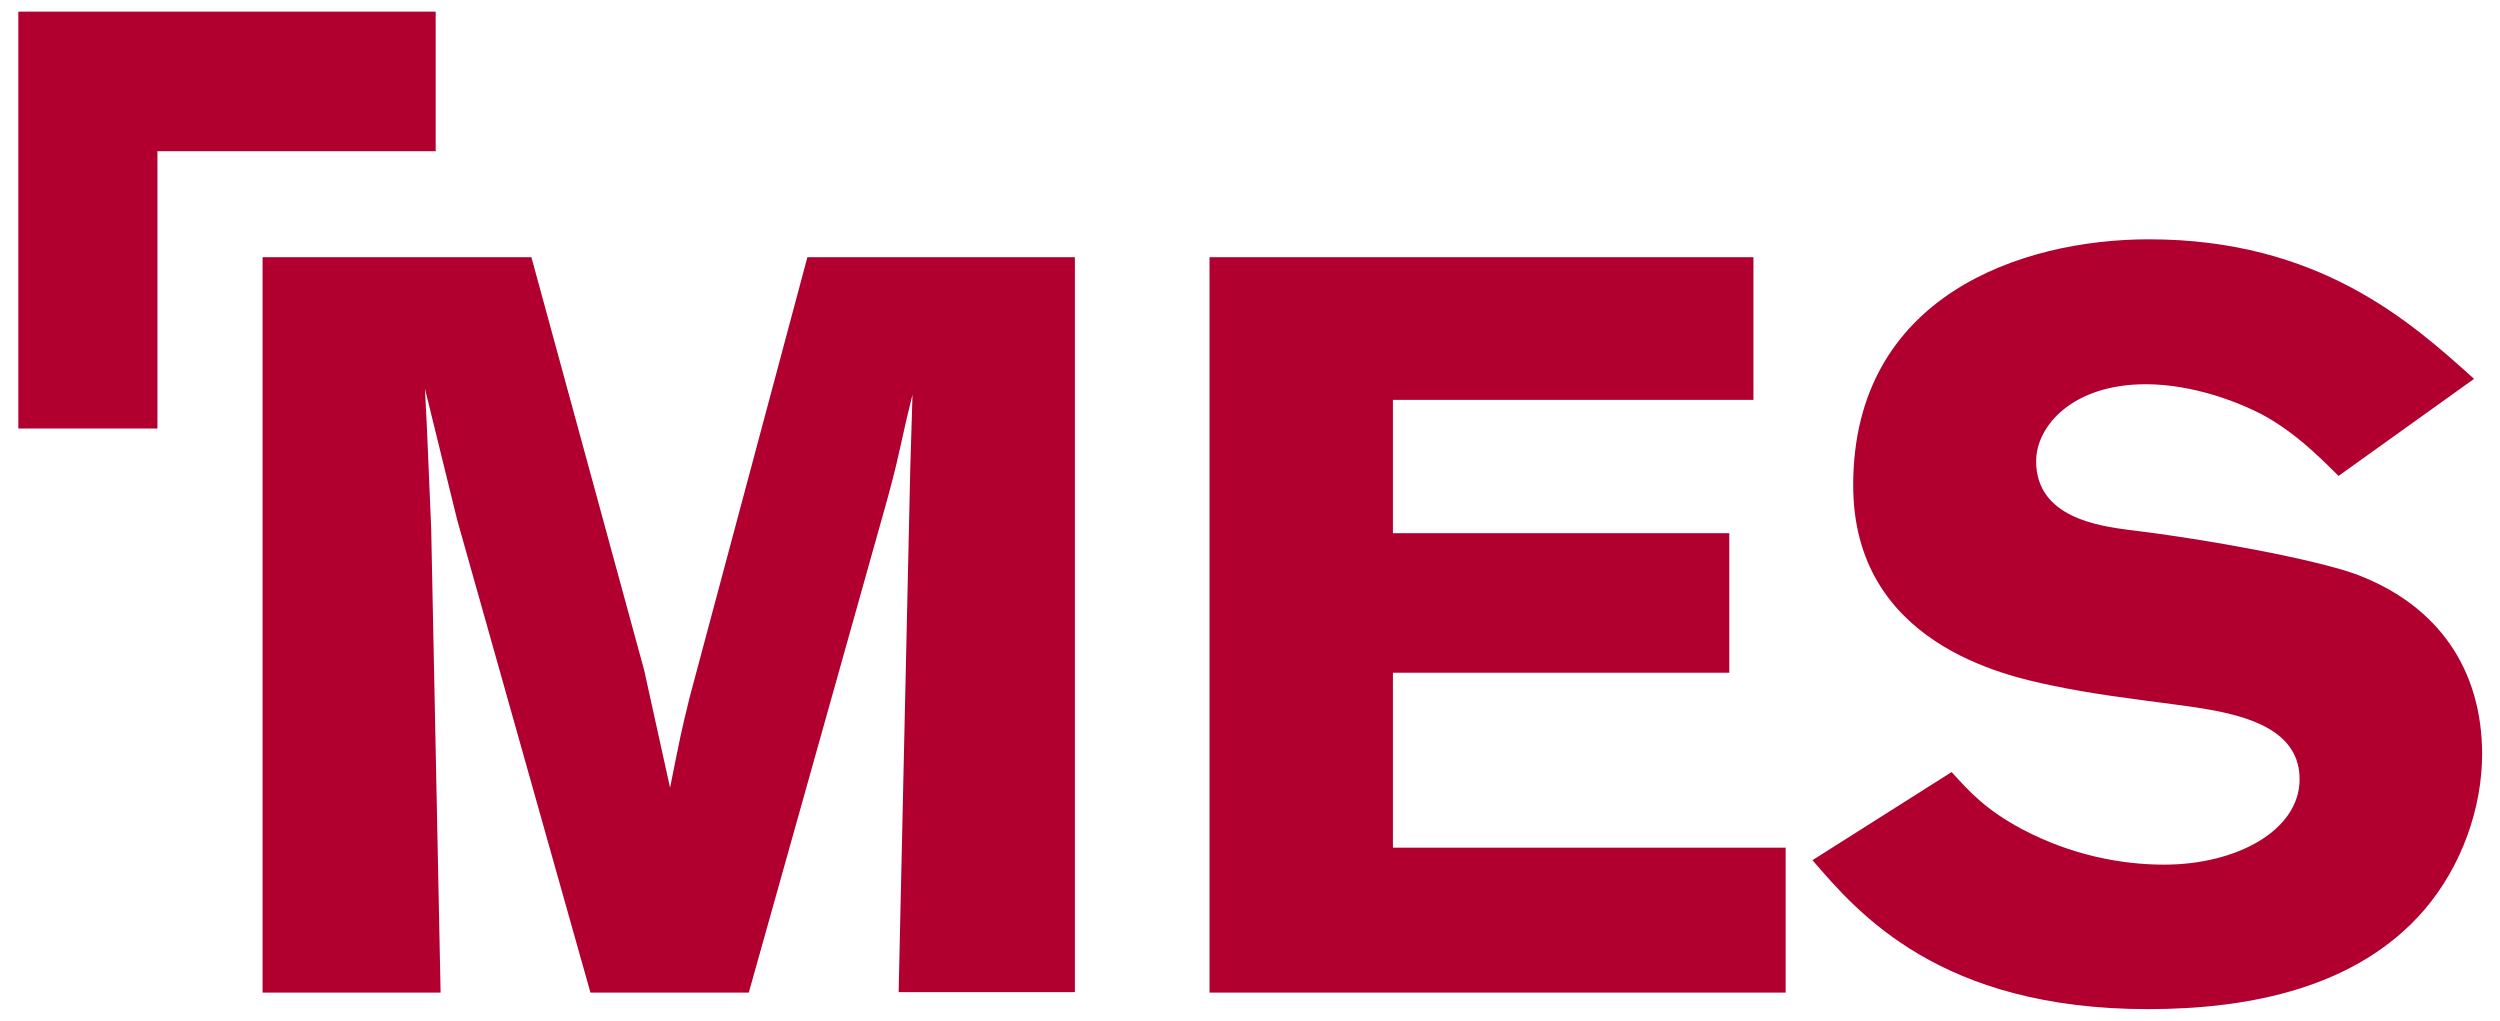 <?xml version="1.0" encoding="utf-8"?>
<!-- Generator: Adobe Illustrator 21.1.0, SVG Export Plug-In . SVG Version: 6.00 Build 0)  -->
<svg version="1.1" id="Ebene_1" xmlns="http://www.w3.org/2000/svg" xmlns:xlink="http://www.w3.org/1999/xlink" x="0px" y="0px"
	 viewBox="0 0 558.9 228.3" style="enable-background:new 0 0 558.9 228.3;" xml:space="preserve">
<style type="text/css">
	.st0{fill:#B10030;}
	.st1{fill:#FFFFFF;}
</style>
<g>
	<g>
		<path class="st0" d="M405.2,192.3c10.2,11.9,28.6,33.3,75,33.3c23.1,0,46.8-4.9,61.7-22.1c8.6-10,13-23.1,13-34.9
			c0-18.6-9.5-33.3-28.4-40.3c-9.3-3.3-32.8-7.7-50.3-9.8c-7-0.9-21-2.8-21-15.4c0-7.9,8.2-17.2,24.5-17.2c10.5,0,21,4,26.8,7.2
			c6.5,3.7,11.2,8.2,16.3,13.3l30.3-21.7c-14.2-12.8-34.7-31.2-72.7-31.2c-28.4,0-66.1,12.6-66.1,55c0,35.4,34.2,42.6,44.2,44.7
			c8.9,1.9,17.9,3,27,4.2c12.1,1.6,28.6,3.7,28.6,16.8c0,11.4-14,19.1-30.3,19.1c-9.5,0-20.7-2.1-31.7-7.9
			c-8.2-4.4-11.6-8.2-15.8-12.8L405.2,192.3z M270.4,221.9h128.8v-32.4h-87.8v-39.1h75.2v-31.2h-75.2V89.4H392V57.5H270.4V221.9z
			 M180.5,57.5l-26.3,98.3c-1.9,7.7-2.1,8.8-4.4,20.3l-5.8-26.3l-25.2-92.3H58.7v164.4h39.8l-2.1-103.6c-0.7-15.6-0.7-18.4-1.4-31.4
			l7.2,29.3L132,221.9h35.4l31-110.4c1.9-7,2.1-8.1,4.2-17.5l1.4-5.8l-0.5,16.5l-2.6,117.1h39.4V57.5L180.5,57.5L180.5,57.5z"/>
	</g>
	<polygon class="st0" points="4.1,2.6 97.4,2.6 97.4,33.8 35.2,33.8 35.2,95.8 4.1,95.8 	"/>
</g>
</svg>
